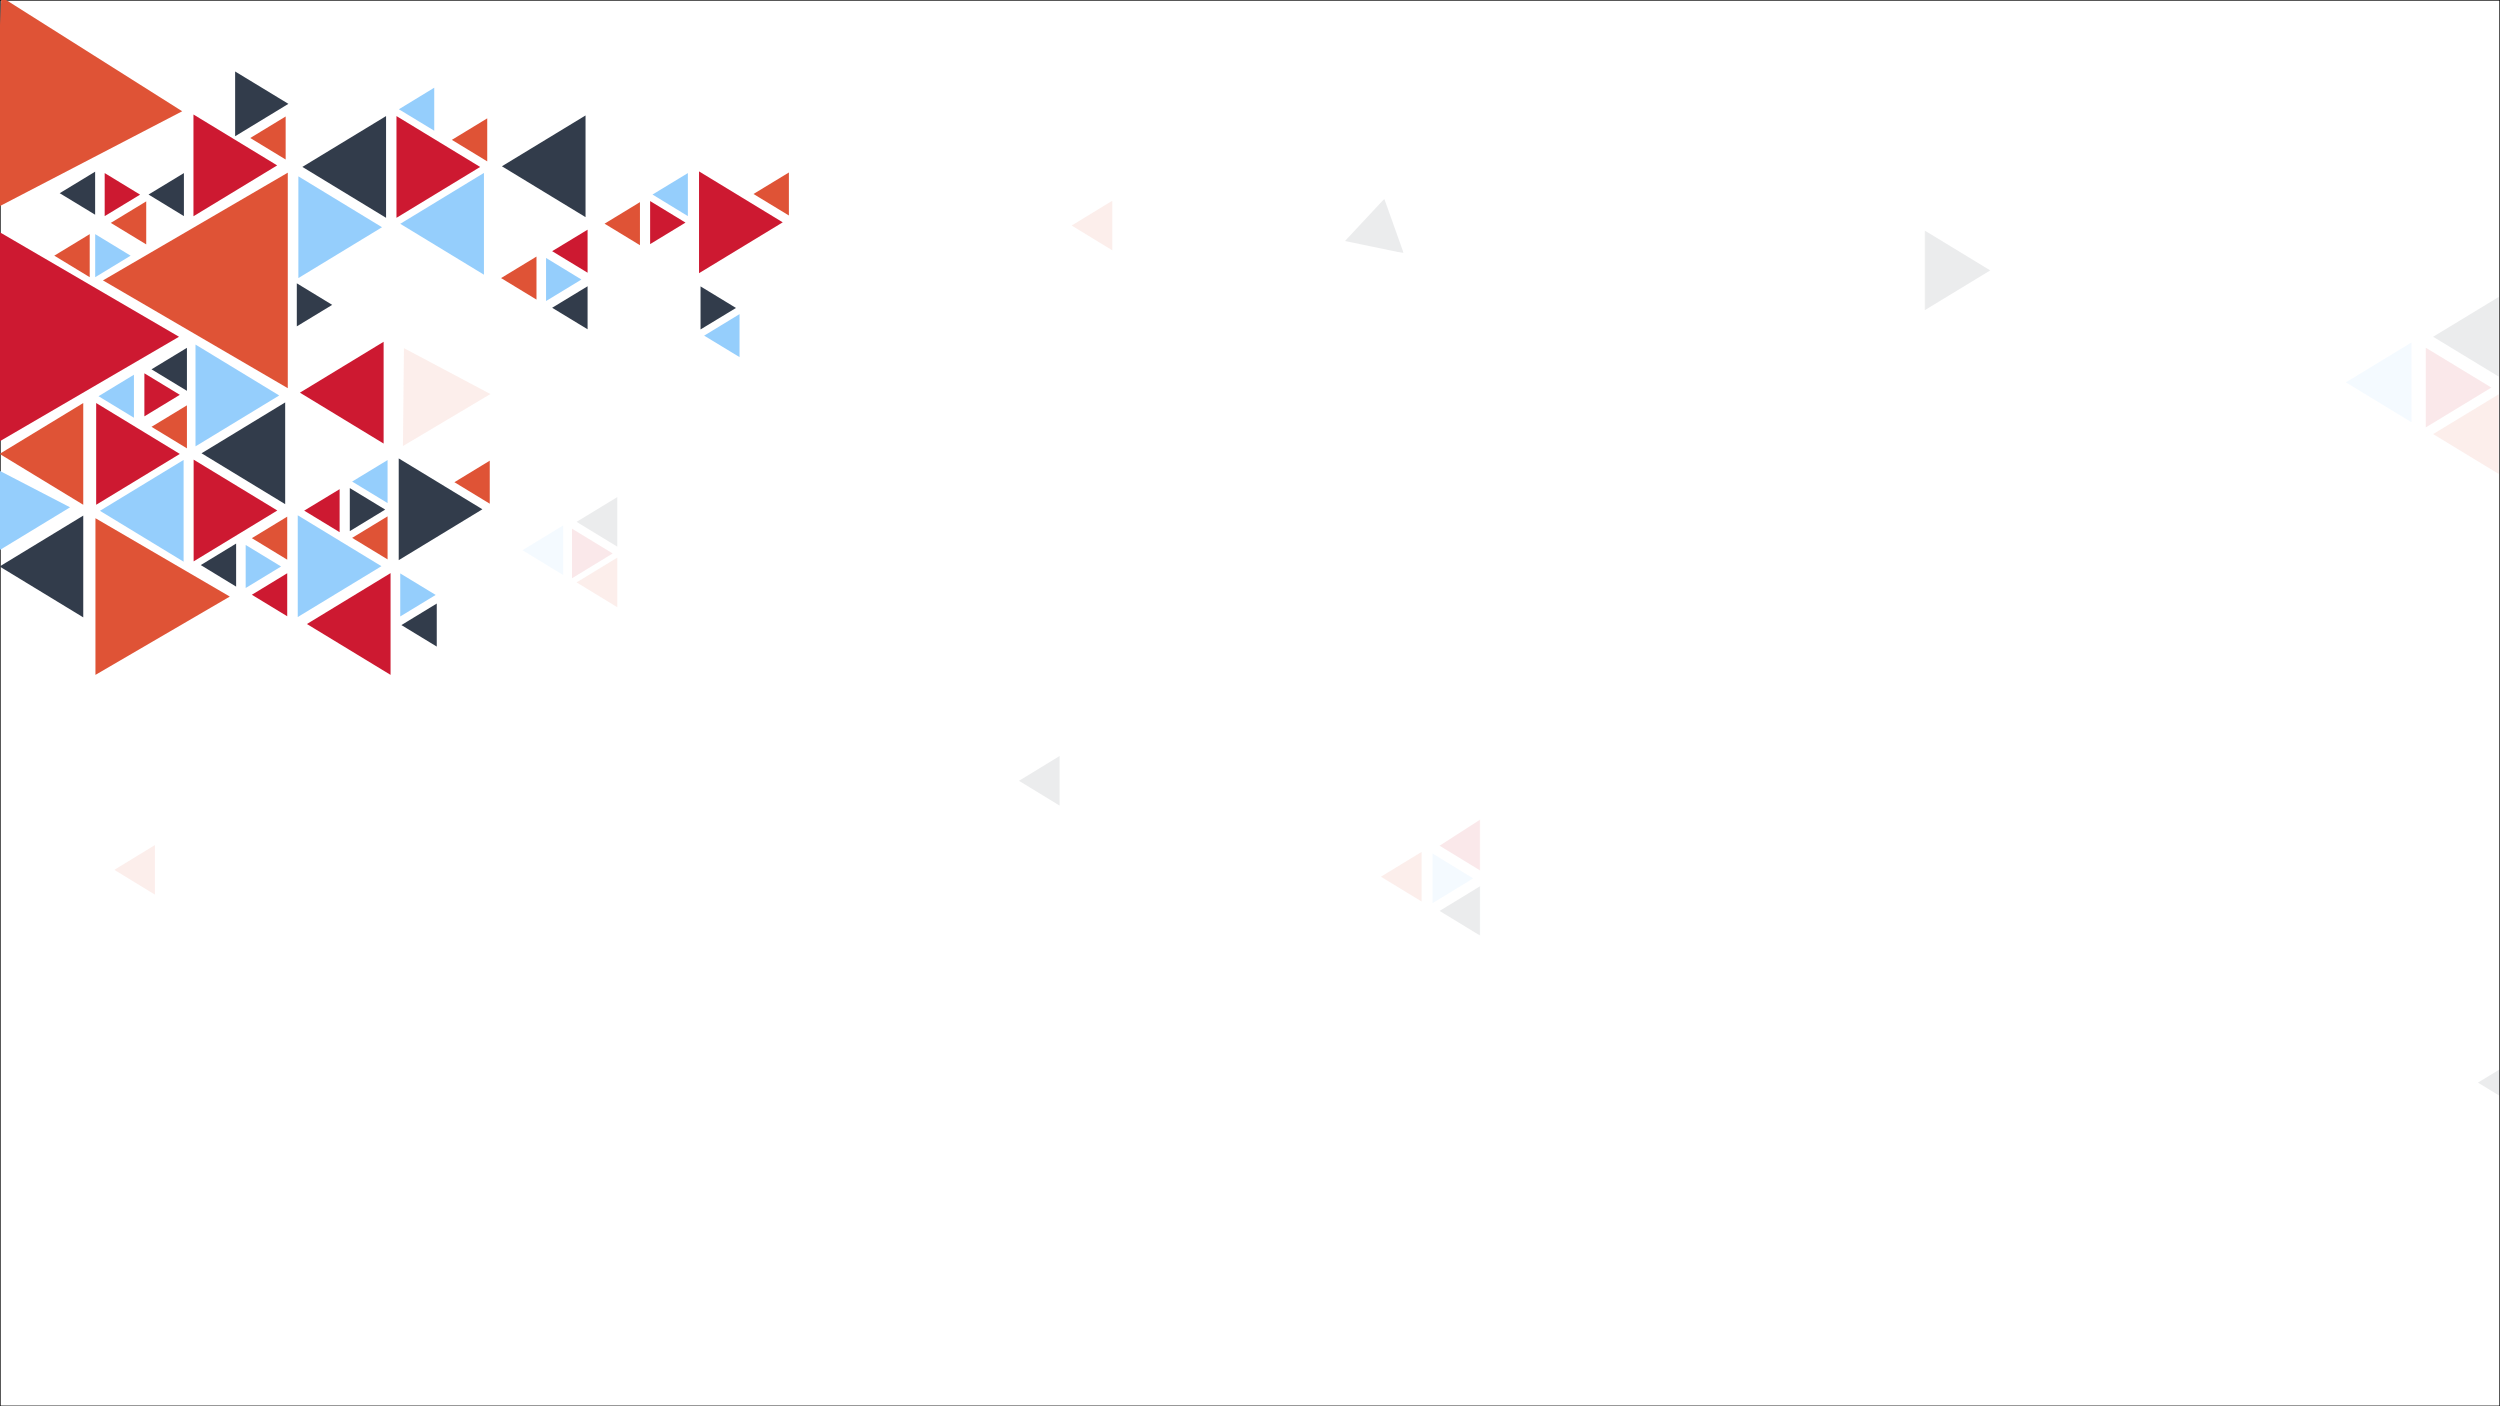 <?xml version="1.0"?>

<svg width="1920" height="1080" viewBox="0 0 1920 1080" version="1.1" xmlns="http://www.w3.org/2000/svg" xmlns:xlink="http://www.w3.org/1999/xlink">  <title>FUcovers (dragged)</title> <desc>Created with Sketch.</desc> <defs> <polygon id="path-1" points="0.796 0.168 1049.837 0.168 1049.837 564.622 0.796 564.622"></polygon> <polygon id="path-3" points="0.11 0.019 442 0.019 442 685.058 0.11 685.058"></polygon> <polygon id="path-5" points="0.93 0.713 46.03 0.713 46.03 42.452 0.93 42.452"></polygon> </defs> <g id="FUcovers-(dragged)" stroke="none" stroke-width="1" fill="none" fill-rule="evenodd"> <g id="Group-63"> <polygon id="Fill-1" fill="#FFFFFF" points="0 1080 1920 1080 1920 0 0 0"></polygon> <polygon id="Stroke-3" stroke="#000000" points="0 1080 1920 1080 1920 0 0 0"></polygon> <polygon id="Fill-4" fill="#95CEFC" points="76.75 392.305 141.006 431.379 141.006 353.221"></polygon> <polygon id="Fill-5" fill="#323C4B" points="154.776 348.121 219.014 387.195 219.014 309.056"></polygon> <polygon id="Fill-6" fill="#DF5336" points="0 348.408 0 348.773 63.938 387.665 63.938 309.526"></polygon> <polygon id="Fill-7" fill="#CD1931" points="235.696 479.245 299.952 518.31 299.952 440.152"></polygon> <polygon id="Fill-8" fill="#CD1931" points="138.095 348.619 73.857 309.526 73.857 387.665"></polygon> <polygon id="Fill-9" fill="#95CEFC" points="214.431 303.721 150.146 264.628 150.146 342.804"></polygon> <polygon id="Fill-10" fill="#CD1931" points="212.975 392.06 148.709 352.997 148.709 431.135"></polygon> <polygon id="Fill-11" fill="#323C4B" points="370.483 391.122 306.217 352.057 306.217 430.196"></polygon> <polygon id="Fill-12" fill="#95CEFC" points="292.936 434.836 228.67 395.743 228.67 473.882"></polygon> <polygon id="Fill-13" fill="#95CEFC" points="293.387 174.513 229.149 135.43 229.149 213.559"></polygon> <polygon id="Fill-14" fill="#DF5336" points="176.483 458.158 73.302 397.988 73.302 518.31"></polygon> <polygon id="Fill-15" fill="#CD1931" points="0 338.789 137.475 258.635 0 178.463"></polygon> <polygon id="Fill-16" fill="#DF5336" points="79.07 215.344 221.014 298.133 221.014 132.612"></polygon> <polygon id="Fill-17" fill="#CD1931" points="193.418 456.777 220.583 473.299 220.583 440.246"></polygon> <polygon id="Fill-18" fill="#DF5336" points="193.418 413.307 220.583 429.839 220.583 396.776"></polygon> <polygon id="Fill-19" fill="#323C4B" points="154.185 433.972 181.34 450.522 181.34 417.459"></polygon> <polygon id="Fill-20" fill="#95CEFC" points="75.651 304.294 102.862 320.825 102.862 287.772"></polygon> <polygon id="Fill-21" fill="#DF5336" points="116.35 327.795 143.561 344.345 143.561 311.292"></polygon> <polygon id="Fill-22" fill="#323C4B" points="116.35 283.639 143.561 300.161 143.561 267.126"></polygon> <polygon id="Fill-23" fill="#CD1931" points="233.62 392.173 260.831 408.723 260.831 375.67"></polygon> <polygon id="Fill-24" fill="#DF5336" points="270.44 413.082 297.651 429.613 297.651 396.55"></polygon> <polygon id="Fill-25" fill="#95CEFC" points="270.44 369.837 297.651 386.368 297.651 353.324"></polygon> <polygon id="Fill-26" fill="#323C4B" points="308.274 480.053 335.429 496.585 335.429 463.522"></polygon> <polygon id="Fill-27" fill="#DF5336" points="348.974 370.326 376.129 386.857 376.129 353.795"></polygon> <polygon id="Fill-28" fill="#95CEFC" points="215.868 435.061 188.685 418.53 188.685 451.593"></polygon> <polygon id="Fill-29" fill="#CD1931" points="138.095 303.223 110.884 286.692 110.884 319.754"></polygon> <polygon id="Fill-30" fill="#95CEFC" points="100.307 196.361 73.105 179.811 73.105 212.892"></polygon> <polygon id="Fill-31" fill="#323C4B" points="295.829 391.366 268.646 374.844 268.646 407.897"></polygon> <polygon id="Fill-32" fill="#323C4B" points="255.13 234.139 227.947 217.579 227.947 250.642"></polygon> <polygon id="Fill-33" fill="#95CEFC" points="334.593 456.909 307.382 440.377 307.382 473.44"></polygon> <polygon id="Fill-34" fill="#DF5336" points="0.922 0 0 19.028 0 158.224 139.926 85.45 4.686 0"></polygon> <polygon id="Fill-35" fill="#CD1931" points="230.333 301.57 294.618 340.663 294.618 262.477"></polygon> <polygon id="Fill-36" fill="#95CEFC" points="307.401 171.883 371.667 210.976 371.667 132.79"></polygon> <polygon id="Fill-37" fill="#323C4B" points="385.456 127.699 449.694 166.764 449.694 88.653"></polygon> <polygon id="Fill-38" fill="#323C4B" points="232.211 128.188 296.496 167.28 296.496 89.141"></polygon> <polygon id="Fill-39" fill="#CD1931" points="368.746 128.215 304.49 89.141 304.49 167.28"></polygon> <polygon id="Fill-40" fill="#CD1931" points="601.134 170.747 536.849 131.625 536.849 209.811"></polygon> <polygon id="Fill-41" fill="#CD1931" points="212.862 127.022 148.577 87.93 148.577 166.078"></polygon> <polygon id="Fill-42" fill="#323C4B" points="114.077 149.406 141.241 165.985 141.241 132.922"></polygon> <polygon id="Fill-43" fill="#323C4B" points="424.051 236.365 451.262 252.896 451.262 219.843"></polygon> <polygon id="Fill-44" fill="#CD1931" points="424.051 192.904 451.262 209.454 451.262 176.391"></polygon> <polygon id="Fill-45" fill="#DF5336" points="384.817 213.559 412.019 230.09 412.019 197.037"></polygon> <polygon id="Fill-46" fill="#95CEFC" points="306.33 83.919 333.494 100.403 333.494 67.359"></polygon> <polygon id="Fill-47" fill="#DF5336" points="347.029 107.41 374.193 123.942 374.193 90.888"></polygon> <polygon id="Fill-48" fill="#DF5336" points="192.188 105.982 219.38 122.514 219.38 89.451"></polygon> <polygon id="Fill-49" fill="#DF5336" points="464.299 171.789 491.482 188.32 491.482 155.239"></polygon> <polygon id="Fill-50" fill="#95CEFC" points="501.119 149.406 528.283 165.985 528.283 132.922"></polygon> <polygon id="Fill-51" fill="#95CEFC" points="540.785 257.771 567.968 274.274 567.968 241.24"></polygon> <polygon id="Fill-52" fill="#DF5336" points="578.667 148.983 605.869 165.496 605.869 132.452"></polygon> <polygon id="Fill-53" fill="#95CEFC" points="446.528 214.677 419.364 198.108 419.364 231.19"></polygon> <polygon id="Fill-54" fill="#323C4B" points="221.484 79.758 180.578 54.895 180.578 104.63"></polygon> <polygon id="Fill-55" fill="#CD1931" points="526.461 170.962 499.297 154.412 499.297 187.475"></polygon> <polygon id="Fill-56" fill="#323C4B" points="565.225 236.506 538.014 219.946 538.014 253.009"></polygon> <polygon id="Fill-57" fill="#DF5336" points="41.687 196.351 68.897 212.883 68.897 179.82"></polygon> <polygon id="Fill-58" fill="#DF5336" points="85.091 171.178 112.302 187.71 112.302 154.647"></polygon> <polygon id="Fill-59" fill="#323C4B" points="45.848 148.373 73.059 164.904 73.059 131.842"></polygon> <polygon id="Fill-60" fill="#323C4B" points="0 434.87 0 435.235 63.938 474.146 63.938 395.978"></polygon> <polygon id="Fill-61" fill="#95CEFC" points="0 422.318 53.794 389.619 0 361.726"></polygon> <polygon id="Fill-62" fill="#CD1931" points="107.587 149.481 80.395 132.921 80.395 165.984"></polygon> </g> <g id="Group-77" transform="translate(87, 154)"> <mask id="mask-2" fill="white"> <use xlink:href="#path-1"></use> </mask> <g id="Clip-65"></g> <polygon id="Fill-64" fill-opacity="0.1" fill="#DF5336" mask="url(#mask-2)" points="0.796 514.041 31.99 533.081 31.99 495.002"></polygon> <polygon id="Fill-66" fill-opacity="0.1" fill="#323C4B" mask="url(#mask-2)" points="695.573 445.661 726.767 464.701 726.767 426.622"></polygon> <polygon id="Fill-67" fill-opacity="0.1" fill="#95CEFC" mask="url(#mask-2)" points="314.25 268.569 345.5 287.608 345.5 249.529"></polygon> <polygon id="Fill-68" fill-opacity="0.1" fill="#DF5336" mask="url(#mask-2)" points="355.813 293.281 387.063 312.339 387.063 274.26"></polygon> <polygon id="Fill-69" fill-opacity="0.1" fill="#323C4B" mask="url(#mask-2)" points="355.813 246.787 387.063 265.827 387.063 227.766"></polygon> <polygon id="Fill-70" fill-opacity="0.1" fill="#CD1931" mask="url(#mask-2)" points="383.541 271.058 352.291 252.019 352.291 290.098"></polygon> <polygon id="Fill-71" fill-opacity="0.1" fill="#323C4B" mask="url(#mask-2)" points="1018.596 545.583 1049.837 564.622 1049.837 526.543"></polygon> <polygon id="Fill-72" fill-opacity="0.1" fill="#CD1931" mask="url(#mask-2)" points="1018.596 495.51 1049.837 514.577 1049.837 475.409"></polygon> <polygon id="Fill-73" fill-opacity="0.1" fill="#DF5336" mask="url(#mask-2)" points="973.529 519.311 1004.779 538.351 1004.779 500.272"></polygon> <polygon id="Fill-74" fill-opacity="0.1" fill="#DF5336" mask="url(#mask-2)" points="736.031 19.207 767.225 38.247 767.225 0.168"></polygon> <polygon id="Fill-75" fill-opacity="0.1" fill="#95CEFC" mask="url(#mask-2)" points="1044.398 520.598 1013.205 501.502 1013.205 539.609"></polygon> <polygon id="Fill-76" fill-opacity="0.1" fill="#DF5336" mask="url(#mask-2)" points="223.228 113.371 222.458 188.561 289.636 148.632"></polygon> </g> <g id="Group-85" transform="translate(1478, 177)"> <mask id="mask-4" fill="white"> <use xlink:href="#path-3"></use> </mask> <g id="Clip-79"></g> <polygon id="Fill-78" fill-opacity="0.1" fill="#95CEFC" mask="url(#mask-4)" points="323.629 116.65 374.007 147.264 374.007 86.036"></polygon> <polygon id="Fill-80" fill-opacity="0.1" fill="#DF5336" mask="url(#mask-4)" points="390.643 156.374 441.034 187.027 441.034 125.799"></polygon> <polygon id="Fill-81" fill-opacity="0.1" fill="#323C4B" mask="url(#mask-4)" points="390.643 81.626 441.034 112.24 441.034 51.05"></polygon> <polygon id="Fill-82" fill-opacity="0.1" fill="#323C4B" mask="url(#mask-4)" points="425.039 654.445 475.352 685.058 475.352 623.831"></polygon> <polygon id="Fill-83" fill-opacity="0.1" fill="#CD1931" mask="url(#mask-4)" points="435.366 120.655 384.974 90.041 384.974 151.256"></polygon> <polygon id="Fill-84" fill-opacity="0.1" fill="#323C4B" mask="url(#mask-4)" points="50.497 30.672 0.106 0.019 0.106 61.286"></polygon> </g> <g id="Group-156"> <g id="Group-154" transform="translate(1032, 152)"> <mask id="mask-6" fill="white"> <use xlink:href="#path-5"></use> </mask> <g id="Clip-153"></g> <polygon id="Fill-152" fill-opacity="0.1" fill="#323C4B" mask="url(#mask-6)" points="31.148 0.713 0.927 33.107 46.03 42.452"></polygon> </g> </g> </g>
</svg>
